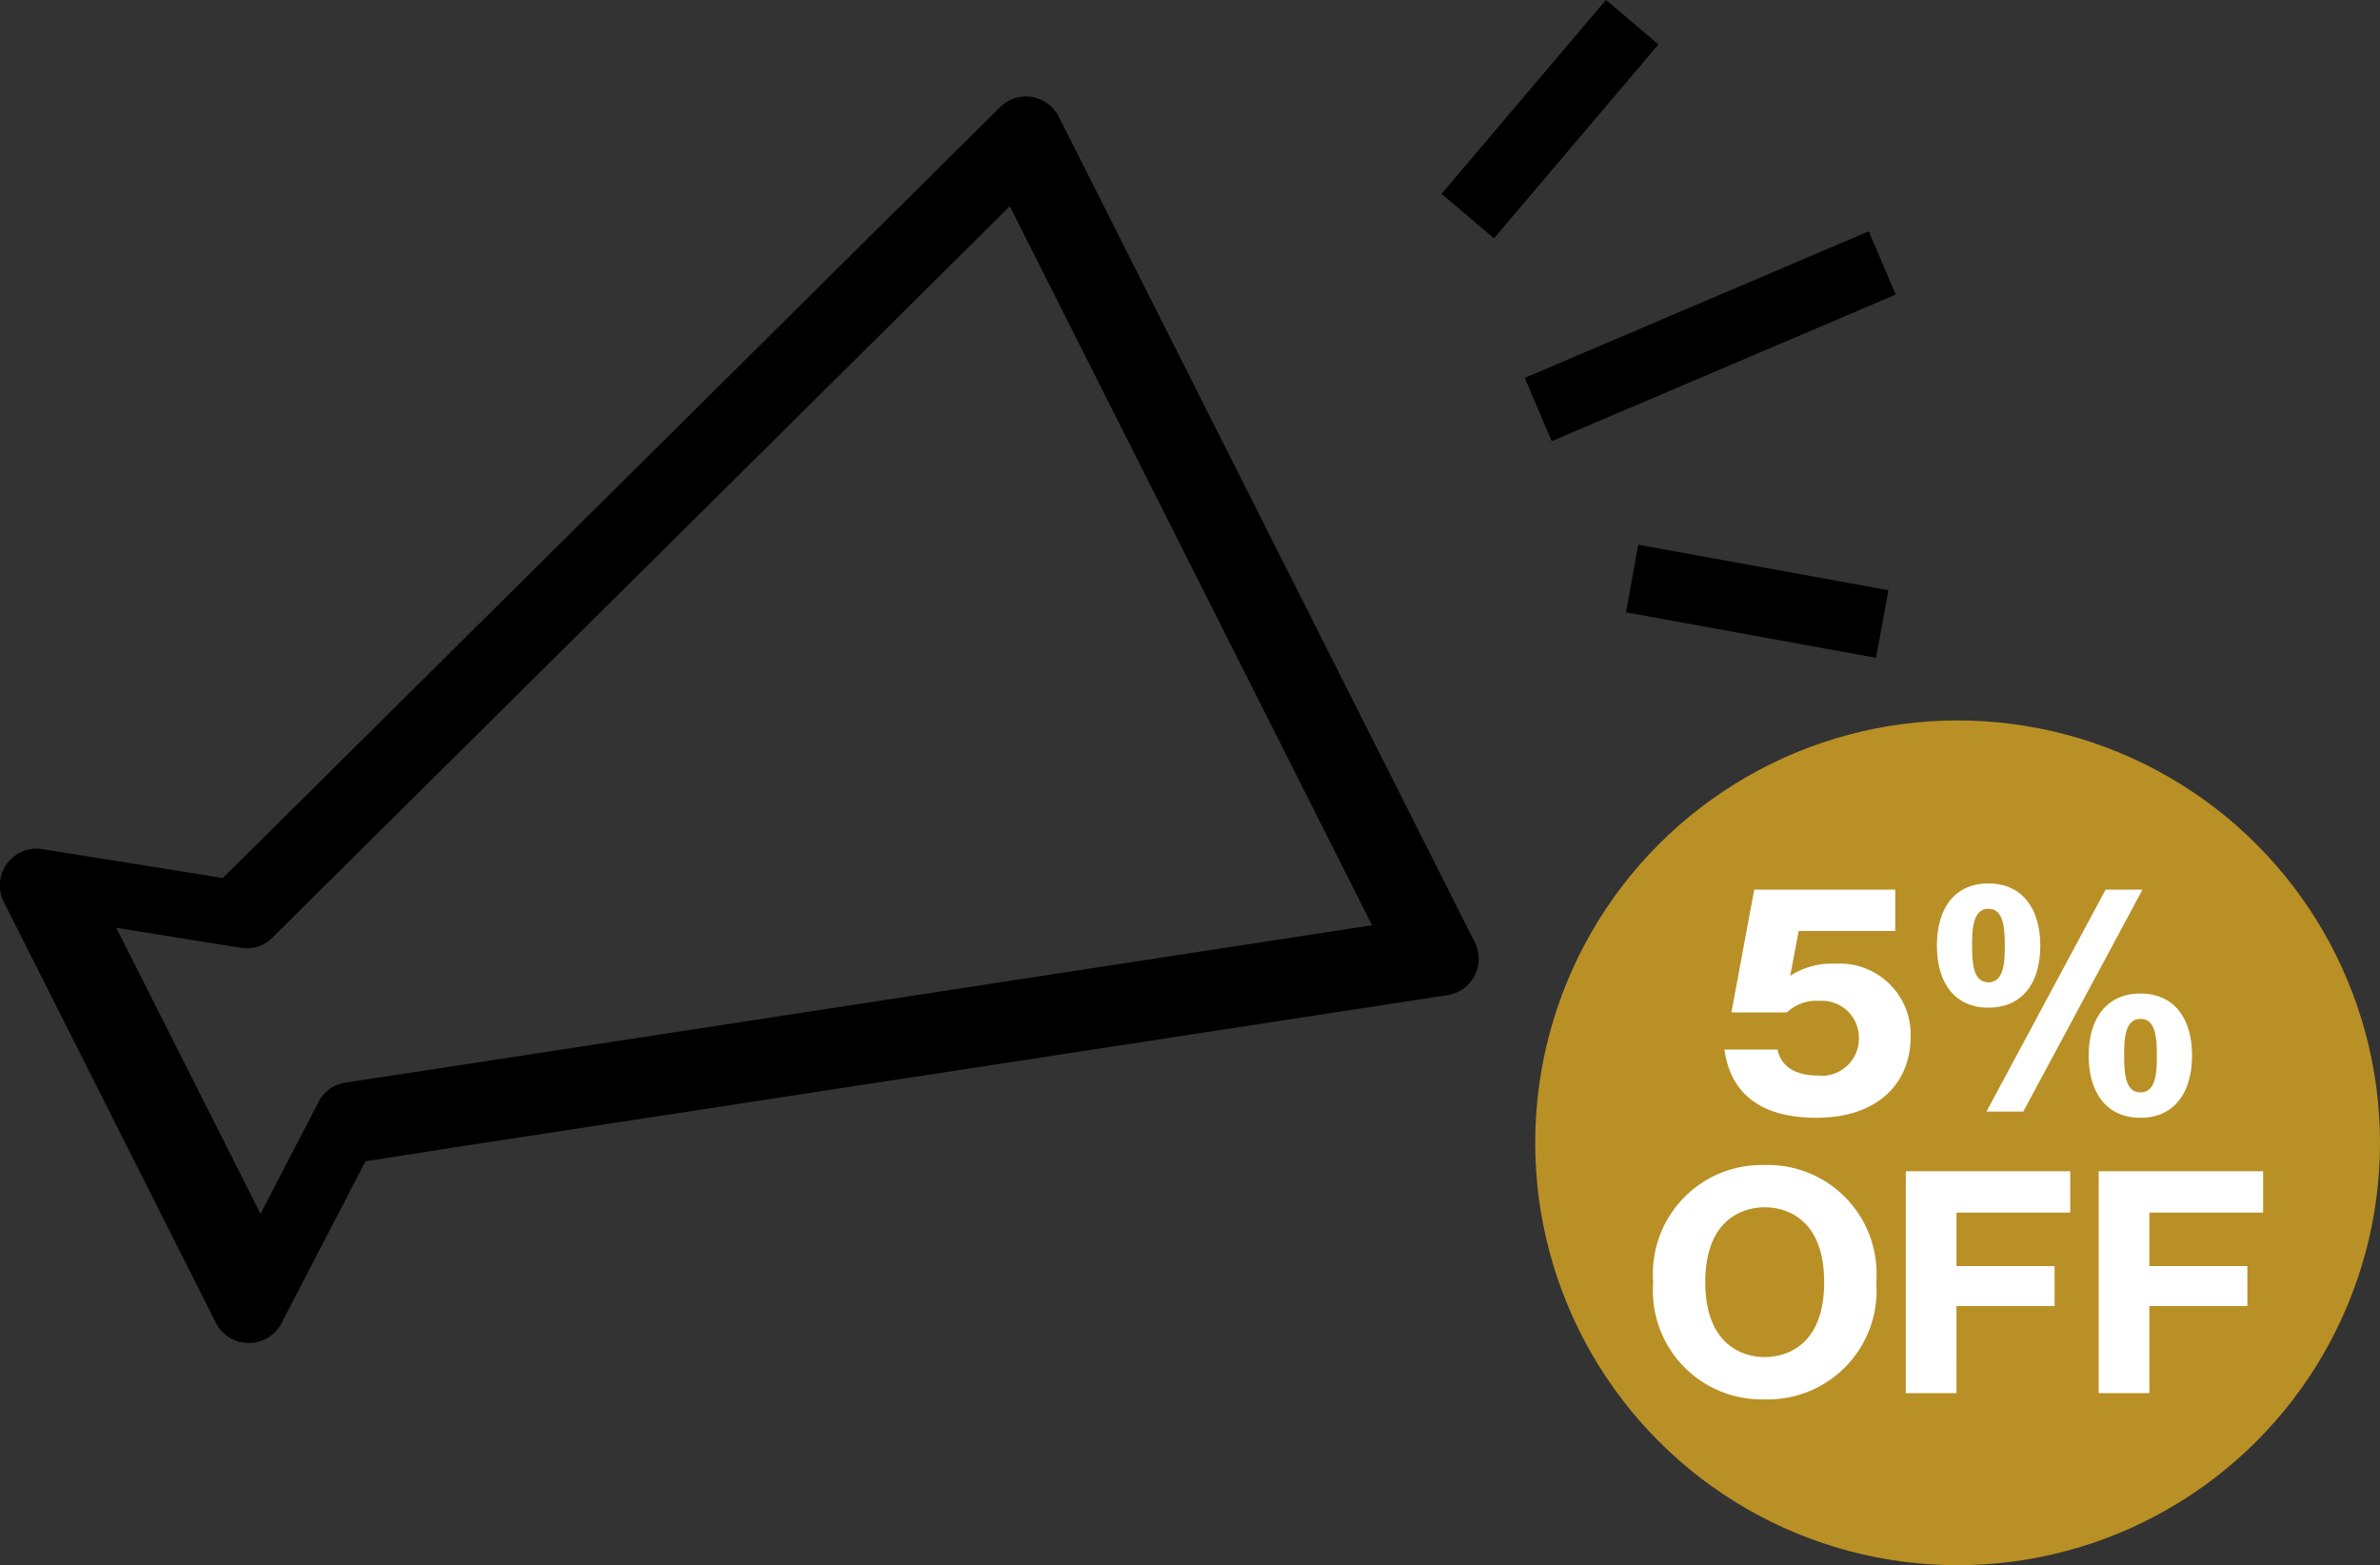 <svg xmlns="http://www.w3.org/2000/svg" xmlns:xlink="http://www.w3.org/1999/xlink" width="76.066" height="50.027" viewBox="0 0 76.066 50.027">
  <rect x="0" y="0" width="76.066" height="50.027" fill="#333333" stroke="none"/>
  <defs>
    <clipPath id="clip-path">
      <rect id="長方形_6774" data-name="長方形 6774" width="47.259" height="39.839" fill="none"/>
    </clipPath>
  </defs>
  <g id="グループ_3626" data-name="グループ 3626" transform="translate(14520.917 -2479.973)">
    <g id="グループ_3497" data-name="グループ 3497" transform="translate(-14520.917 2479.973)">
      <g id="グループ_3496" data-name="グループ 3496" transform="translate(0 3.083)">
        <g id="グループ_3495" data-name="グループ 3495" clip-path="url(#clip-path)">
          <path id="パス_16438" data-name="パス 16438" d="M238.413,93.171a1.174,1.174,0,0,0,1.042-.629l2.687-5.18,2.761-.432,17.485-2.679,14.337-2.2a1.174,1.174,0,0,0,.87-1.689L264.3,53.974a1.174,1.174,0,0,0-1.875-.305L237.584,78.308l-5.767-.923a1.174,1.174,0,0,0-1.234,1.688l6.777,13.452a1.174,1.174,0,0,0,1.042.645Zm35.9-13.353-12.452,1.911-17.088,2.62-3.28.5a1.148,1.148,0,0,0-.845.606l-1.861,3.587L234.177,79.9l3.992.64a1.148,1.148,0,0,0,.99-.319l23.576-23.383Z" transform="translate(-230.461 -53.328)"/>
        </g>
      </g>
      <rect id="長方形_6775" data-name="長方形 6775" width="8.123" height="2.197" transform="matrix(-0.984, -0.179, 0.179, -0.984, 59.96, 21.026)"/>
      <rect id="長方形_6776" data-name="長方形 6776" width="2.198" height="8.123" transform="matrix(-0.763, -0.647, 0.647, -0.763, 47.749, 7.618)"/>
      <rect id="長方形_6777" data-name="長方形 6777" width="2.198" height="11.95" transform="matrix(-0.392, -0.92, 0.92, -0.392, 49.594, 14.1)"/>
    </g>
    <circle id="楕円形_62" data-name="楕円形 62" cx="13.5" cy="13.5" r="13.5" transform="translate(-14471.851 2503)" fill="#b99025"/>
    <path id="パス_16811" data-name="パス 16811" d="M-1.993-7.092H-6.5l-.729,3.924h1.773a1.383,1.383,0,0,1,1.053-.369A1.178,1.178,0,0,1-3.155-2.331,1.185,1.185,0,0,1-4.486-1.152c-.171,0-1.1,0-1.269-.828h-1.7C-7.357-1.413-7.078.2-4.513.2-2.578.2-1.5-.882-1.5-2.4A2.269,2.269,0,0,0-3.91-4.725a2.438,2.438,0,0,0-1.44.387l.27-1.431h3.087ZM-.661-5.3c0,1.161.549,1.98,1.647,1.98,1.071,0,1.656-.774,1.656-1.98S2.048-7.29.986-7.29C-.112-7.29-.661-6.471-.661-5.3Zm1.125,0c0-.45,0-1.179.522-1.179.486,0,.522.612.522,1.179,0,.441,0,1.17-.522,1.17C.5-4.131.464-4.734.464-5.3ZM4.19-1.791C4.19-.621,4.747.2,5.845.2,6.908.2,7.492-.585,7.492-1.791s-.585-1.98-1.647-1.98C4.747-3.771,4.19-2.952,4.19-1.791Zm1.134,0c0-.45,0-1.17.522-1.17.486,0,.522.612.522,1.17,0,.45,0,1.179-.522,1.179C5.36-.612,5.324-1.215,5.324-1.791ZM2.1,0,5.909-7.092H4.73L.923,0ZM-2.6,5.454A3.475,3.475,0,0,0-6.165,1.71,3.476,3.476,0,0,0-9.729,5.454,3.476,3.476,0,0,0-6.165,9.2,3.475,3.475,0,0,0-2.6,5.454ZM-6.165,3.06c.657,0,1.9.342,1.9,2.394,0,2.079-1.269,2.394-1.9,2.394-.711,0-1.9-.4-1.9-2.394C-8.064,3.4-6.813,3.06-6.165,3.06ZM-.036,4.941V3.231H3.6V1.908H-1.656V9h1.62V6.219H3.1V4.941Zm6.165,0V3.231H9.765V1.908H4.509V9h1.62V6.219H9.261V4.941Z" transform="translate(-14458.351 2515.5)" fill="#fff"/>
  </g>
</svg>
